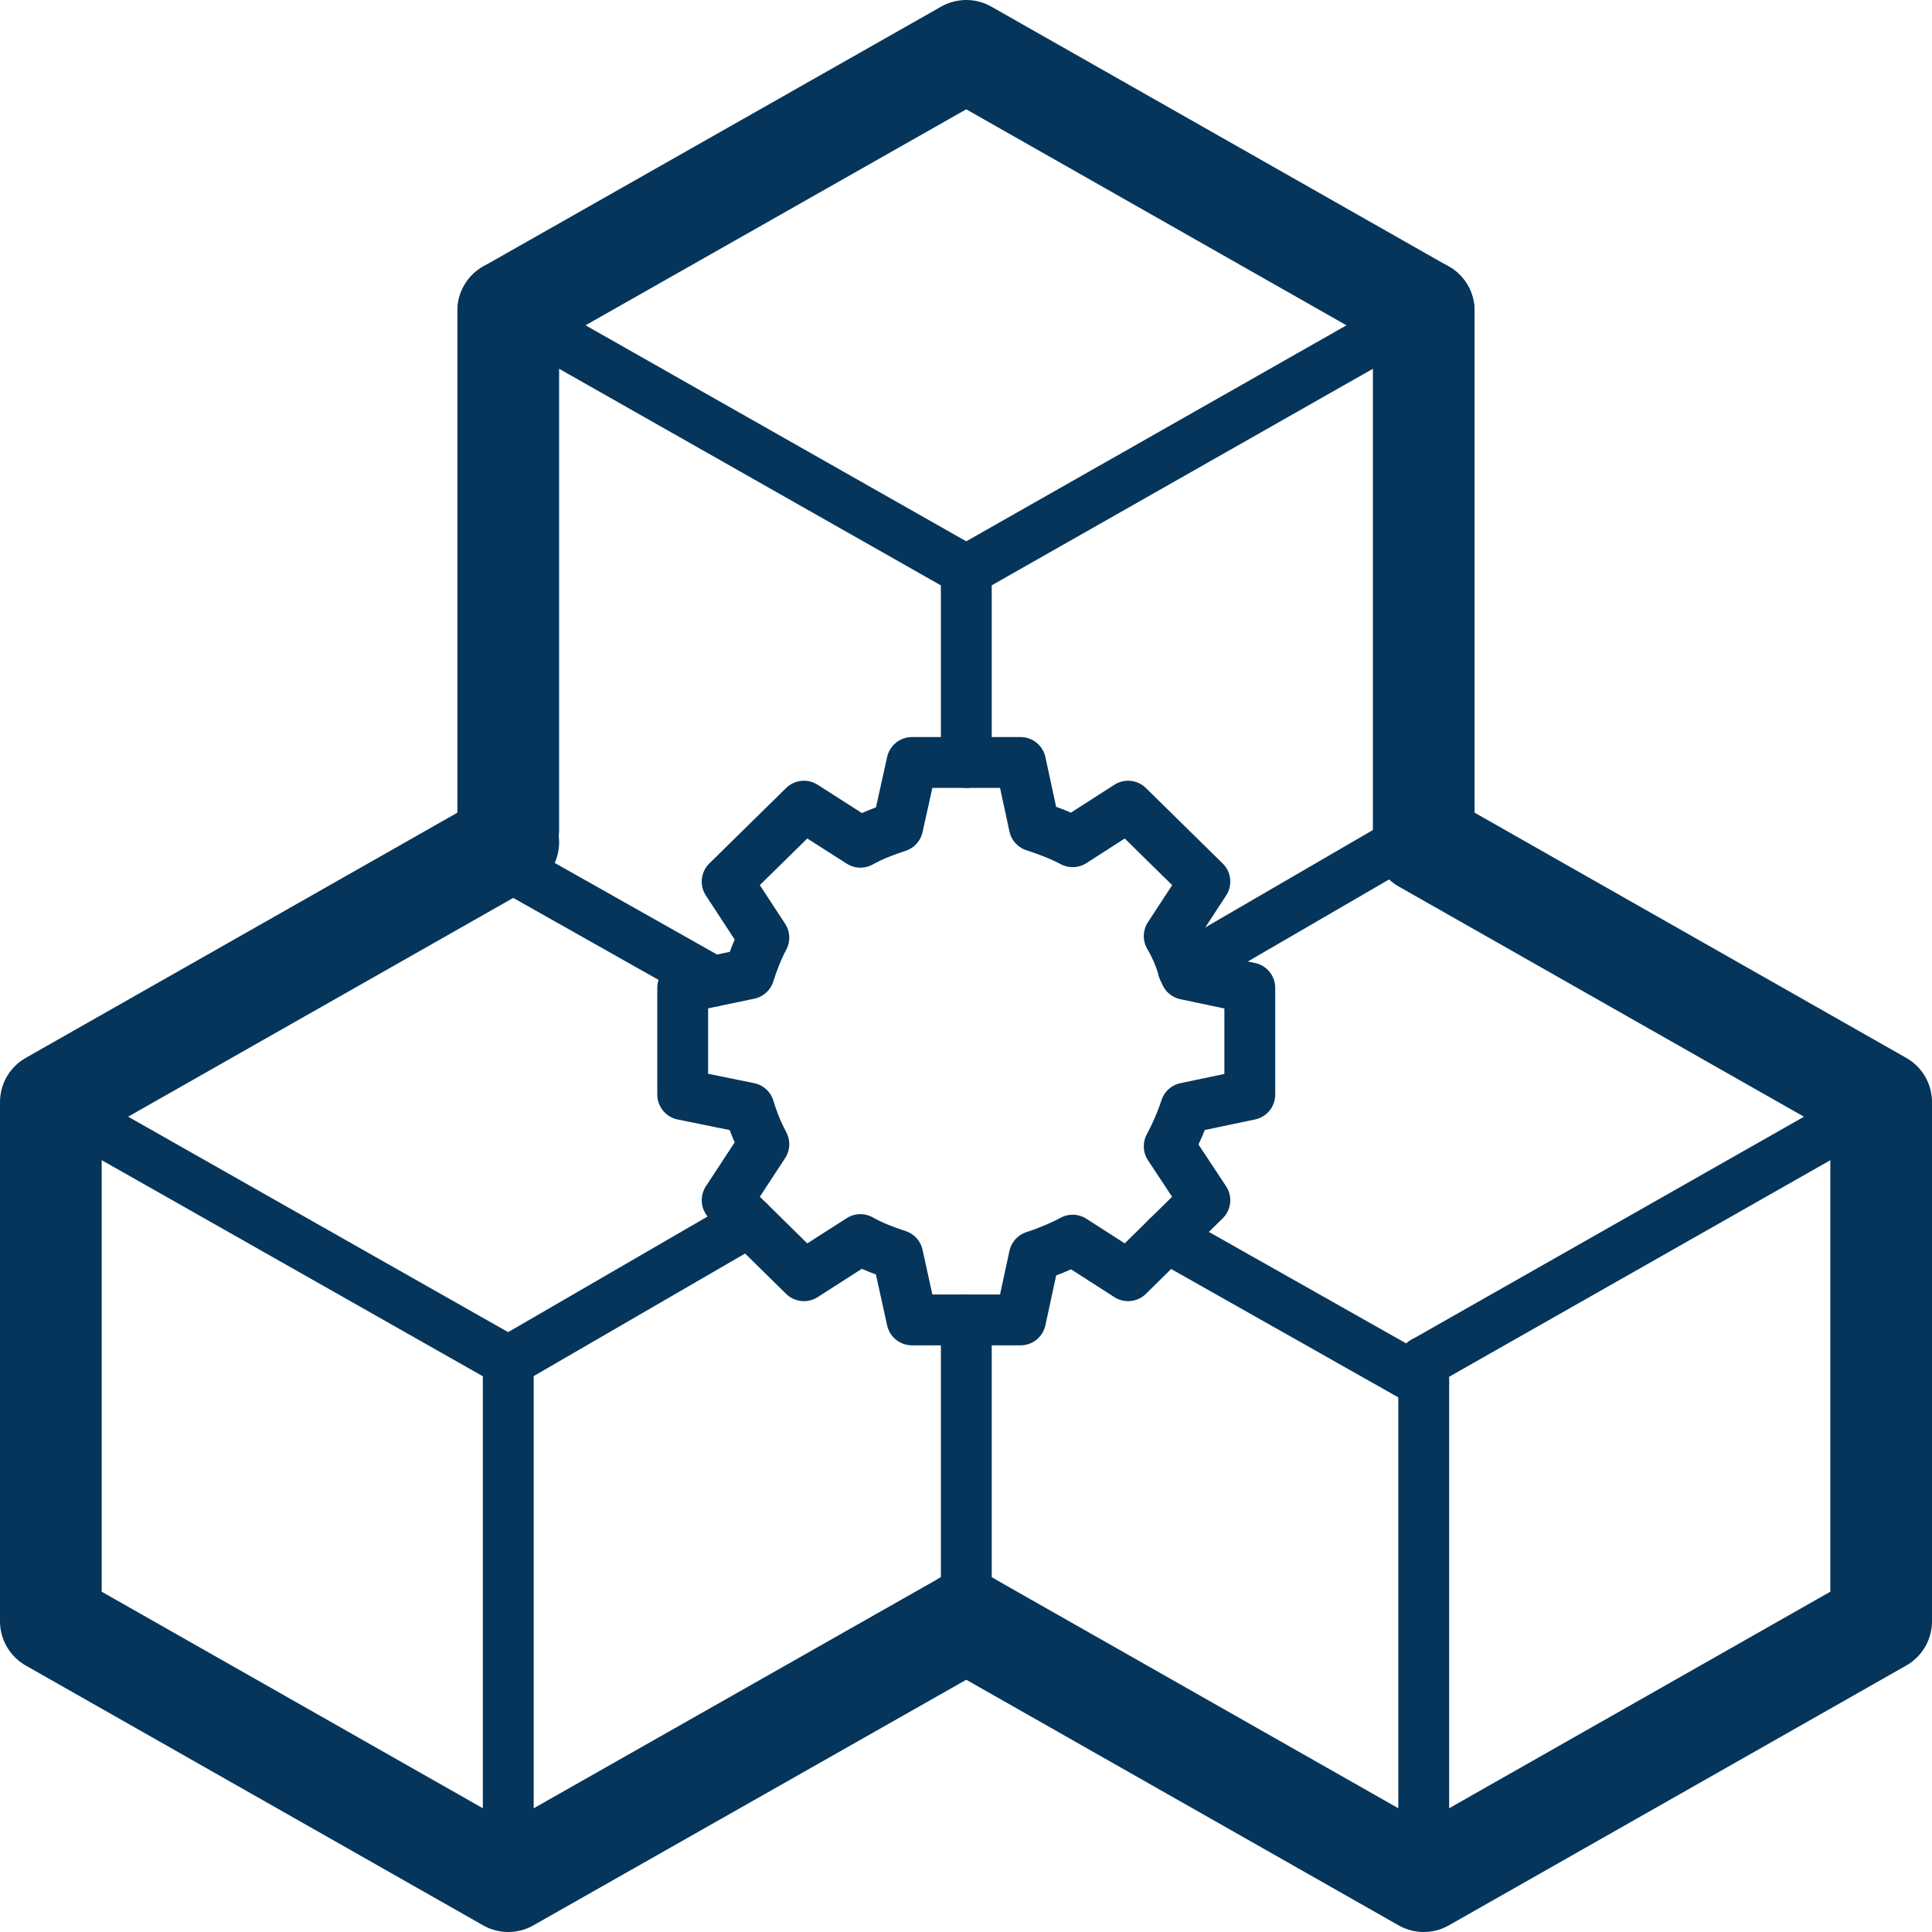 <?xml version="1.0" encoding="UTF-8"?>
<svg xmlns="http://www.w3.org/2000/svg" width="38" height="38" viewBox="0 0 38 38" fill="none">
  <path d="M19.005 31.889L9.997 37L1 31.889V21.677L9.997 16.566" stroke="#05355A" stroke-width="2" stroke-linecap="round" stroke-linejoin="round"></path>
  <path d="M9.997 26.778L1 21.677" stroke="#05355A" stroke-linecap="round" stroke-linejoin="round"></path>
  <path d="M37 21.677L28.003 26.788" stroke="#05355A" stroke-linecap="round" stroke-linejoin="round"></path>
  <path d="M28.003 37V26.788" stroke="#05355A" stroke-linecap="round" stroke-linejoin="round"></path>
  <path d="M28.002 6.111L19.005 11.222L9.997 6.111" stroke="#05355A" stroke-linecap="round" stroke-linejoin="round"></path>
  <path d="M9.997 6.111L19.005 1L28.002 6.111" stroke="#05355A" stroke-width="2" stroke-linecap="round" stroke-linejoin="round"></path>
  <path d="M9.997 16.323V6.111" stroke="#05355A" stroke-width="2" stroke-linecap="round" stroke-linejoin="round"></path>
  <path d="M28.003 16.323V6.111" stroke="#05355A" stroke-width="2" stroke-linecap="round" stroke-linejoin="round"></path>
  <path d="M28.003 16.323L23.277 19.069" stroke="#05355A" stroke-linecap="round" stroke-linejoin="round"></path>
  <path d="M14.733 24.032L9.997 26.778" stroke="#05355A" stroke-linecap="round" stroke-linejoin="round"></path>
  <path d="M9.997 37V26.778" stroke="#05355A" stroke-linecap="round" stroke-linejoin="round"></path>
  <path d="M23.32 21.794C23.234 22.059 23.126 22.303 22.997 22.547L23.698 23.607L22.953 24.339L22.188 25.092L21.098 24.392C20.861 24.519 20.602 24.625 20.343 24.71L20.073 25.961H17.937L17.657 24.689C17.398 24.604 17.15 24.509 16.923 24.381L15.812 25.092L14.302 23.607L15.024 22.505C14.906 22.282 14.809 22.049 14.733 21.794L13.428 21.529V19.43L14.021 19.302L14.733 19.154C14.809 18.91 14.906 18.666 15.024 18.443L14.302 17.34L15.812 15.856L16.923 16.566C17.15 16.439 17.398 16.344 17.657 16.259L17.937 14.997H20.073L20.343 16.248C20.602 16.333 20.861 16.429 21.098 16.556L22.188 15.856L23.698 17.34L22.997 18.412C23.115 18.613 23.212 18.836 23.277 19.069C23.299 19.101 23.309 19.133 23.32 19.164L24.582 19.43V21.529L23.32 21.794Z" stroke="#05355A" stroke-linecap="round" stroke-linejoin="round"></path>
  <path d="M14.021 19.302L9.587 16.8" stroke="#05355A" stroke-linecap="round" stroke-linejoin="round"></path>
  <path d="M28.002 27.192L22.953 24.339" stroke="#05355A" stroke-linecap="round" stroke-linejoin="round"></path>
  <path d="M19.006 31.889L28.003 37L37 31.889V21.677L28.003 16.566" stroke="#05355A" stroke-width="2" stroke-linecap="round" stroke-linejoin="round"></path>
  <path d="M19.006 31.889V25.961" stroke="#05355A" stroke-linecap="round" stroke-linejoin="round"></path>
  <path d="M19.006 14.997V11.222" stroke="#05355A" stroke-linecap="round" stroke-linejoin="round"></path>
</svg>
